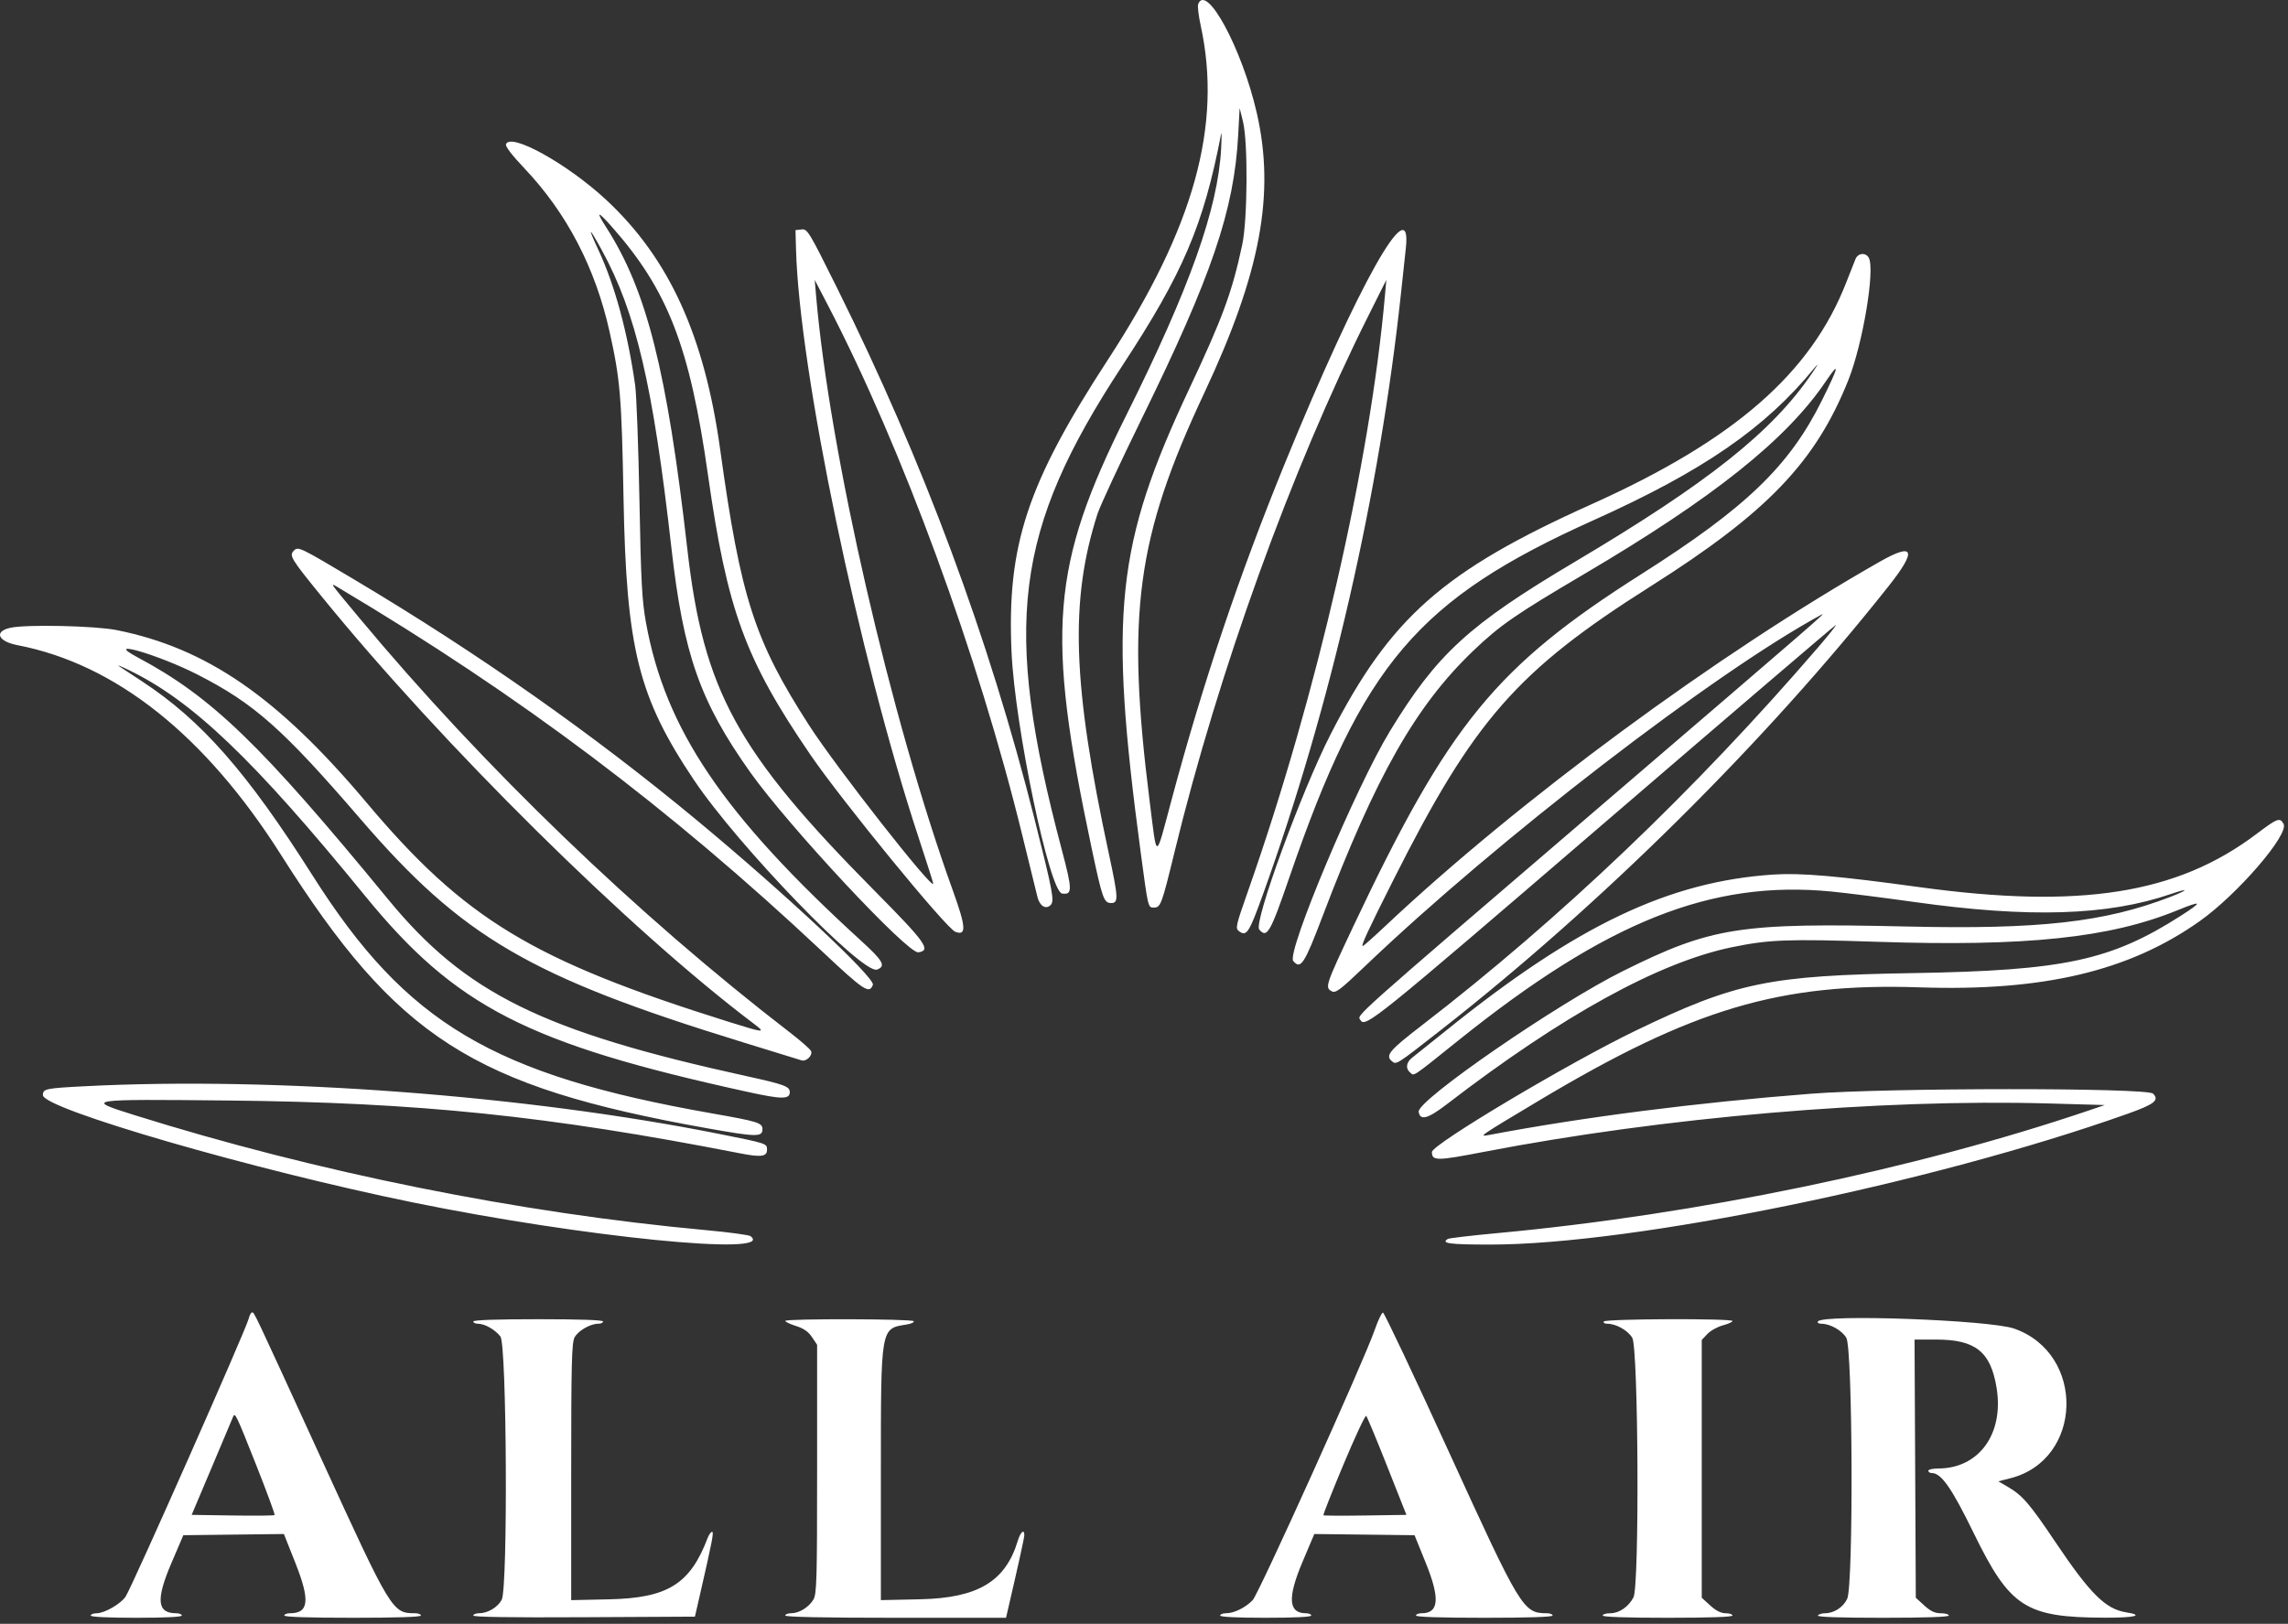 <svg width="131" height="93" viewBox="0 0 131 93" fill="none" xmlns="http://www.w3.org/2000/svg">
<rect x="0" y="0" width="131" height="93" fill="#333333" stroke="none"/>
<path fill-rule="evenodd" clip-rule="evenodd" d="M68.601 0.235C68.558 0.346 68.624 0.904 68.748 1.475C69.987 7.17 68.361 13.036 63.457 20.565C58.802 27.71 57.641 31.227 57.916 37.34C58.108 41.611 60.088 51.072 60.811 51.175C61.406 51.259 61.404 50.971 60.793 48.668C57.384 35.806 58.059 30.39 64.247 20.962C67.737 15.645 68.908 12.899 69.915 7.675C69.949 7.497 69.95 7.875 69.916 8.516C69.734 11.951 68.113 16.509 64.489 23.773C60.172 32.427 59.872 36.17 62.503 48.581C63.119 51.483 63.203 51.719 63.623 51.719C64.046 51.719 64.032 51.424 63.491 48.91C61.402 39.2 61.241 34.409 62.835 29.438C62.984 28.975 64.121 26.527 65.361 23.997C69.383 15.797 70.661 12.042 70.892 7.74L70.976 6.186L71.167 6.963C71.459 8.149 71.431 12.577 71.123 14.023C70.547 16.723 70.006 18.195 68.101 22.247C63.889 31.207 63.478 35.114 65.308 48.798C65.741 52.035 65.727 51.978 66.071 51.978C66.452 51.978 66.517 51.801 67.246 48.804C69.763 38.453 73.944 26.879 78.337 18.103L79.374 16.031L79.3 16.873C78.452 26.511 75.404 39.793 71.473 50.983C70.743 53.063 70.719 53.17 70.949 53.338C71.374 53.649 71.518 53.424 72.311 51.224C76.199 40.433 78.988 28.276 80.22 16.743C80.331 15.71 80.453 14.571 80.492 14.211C80.87 10.743 77.763 16.269 73.579 26.505C70.952 32.932 68.876 39.099 67.075 45.822C66.134 49.334 66.257 49.327 65.824 45.89C64.474 35.163 65.057 30.803 68.95 22.508C72.175 15.634 73.023 11.101 71.952 6.445C71.111 2.788 69.073 -0.988 68.601 0.235ZM28.971 8.257C28.923 8.381 29.299 8.875 30.028 9.644C32.456 12.206 34.091 15.347 34.904 19.01C35.511 21.737 35.593 22.717 35.7 28.531C35.86 37.166 36.55 39.926 39.738 44.681C42.26 48.441 49.406 55.84 50.218 55.53C50.735 55.333 50.57 55.035 49.299 53.876C41.403 46.668 38.088 41.764 36.985 35.656C36.756 34.388 36.7 33.339 36.61 28.596C36.552 25.532 36.442 22.588 36.365 22.054C35.934 19.028 35.204 16.343 34.265 14.323C33.627 12.951 33.701 12.948 34.45 14.314C36.413 17.893 37.389 22.066 38.442 31.381C39.131 37.474 40.078 40.172 42.948 44.219C45.137 47.306 51.968 54.629 52.577 54.542C53.332 54.435 53.019 53.993 50.087 51.031C42.187 43.05 40.279 39.569 39.353 31.446C38.187 21.221 37.029 16.628 34.7 13.005C34.099 12.069 34.209 12.06 35.022 12.978C38.234 16.604 39.491 19.842 40.532 27.176C41.637 34.959 42.66 37.755 46.405 43.234C48.215 45.882 54.175 53.167 54.694 53.364C55.342 53.612 55.314 53.105 54.562 51.021C50.993 41.138 47.498 25.937 46.725 16.937L46.647 16.031L47.389 17.456C51.648 25.635 56.019 37.551 58.531 47.833C58.957 49.578 59.349 51.175 59.402 51.382C59.532 51.892 59.881 52.104 60.151 51.837C60.384 51.605 60.292 51.118 59.22 46.861C56.613 36.515 52.864 26.43 47.935 16.509C46.311 13.239 46.228 13.102 45.894 13.141L45.546 13.181L45.576 14.282C45.767 21.242 49.164 37.553 52.589 47.953C53.053 49.363 53.434 50.557 53.434 50.607C53.434 51.04 47.873 43.947 46.318 41.53C43.194 36.675 42.406 34.229 41.234 25.746C40.334 19.23 38.308 14.793 34.706 11.444C32.495 9.389 29.234 7.576 28.971 8.257ZM106.238 14.832C106.171 14.993 105.935 15.59 105.714 16.16C103.686 21.38 99.3 25.203 91.12 28.881C82.631 32.699 79.609 35.364 76.183 42.057C74.523 45.301 71.767 52.837 72.096 53.232C72.54 53.763 72.727 53.439 73.83 50.229C78.023 38.025 81.186 34.312 91.251 29.788C97.511 26.973 101.074 24.517 103.878 21.082C104.157 20.741 104.108 20.847 103.736 21.395C101.461 24.738 97.798 27.648 90.151 32.188C84.101 35.78 82.271 37.457 79.581 41.874C77.636 45.066 73.645 54.558 74.045 55.038C74.47 55.546 74.678 55.229 75.725 52.473C78.778 44.44 81.057 40.424 84.354 37.27C85.883 35.808 86.762 35.2 90.72 32.867C98.109 28.511 102.282 25.18 104.543 21.834C105.358 20.629 105.292 20.958 104.33 22.902C102.46 26.683 99.984 29.068 93.98 32.879C85.656 38.16 82.953 41.464 77.494 53.033C75.888 56.438 75.848 56.558 76.248 56.771C76.477 56.892 76.709 56.718 78.174 55.318C85.756 48.075 98.128 38.544 104.279 35.208C104.633 35.015 104.27 35.331 91.437 46.34C77.109 58.634 77.695 58.111 77.894 58.424C78.177 58.87 78.64 58.497 91.718 47.25C99.008 40.98 105.033 35.827 105.106 35.799C105.179 35.771 104.717 36.355 104.079 37.095C97.052 45.259 89.365 52.593 81.408 58.724C79.529 60.172 79.298 60.452 79.703 60.786C79.948 60.988 79.951 60.986 82.454 59.027C91.698 51.793 101.041 42.53 108.139 33.562C109.767 31.505 109.601 31.047 107.634 32.166C98.326 37.461 86.999 45.806 79.359 52.996C78.667 53.648 78.069 54.18 78.029 54.18C77.908 54.18 78.301 53.331 79.796 50.362C84.389 41.239 86.863 38.416 94.501 33.583C101.184 29.354 103.951 26.469 105.827 21.77C106.652 19.705 107.365 15.447 107 14.769C106.827 14.447 106.383 14.484 106.238 14.832ZM16.831 31.53C16.544 31.816 16.639 31.974 18.386 34.124C25.314 42.652 36.044 53.264 43.17 58.638C43.881 59.175 43.771 59.165 41.693 58.513C30.478 54.995 26.604 52.647 20.976 45.954C15.912 39.932 11.83 37.115 6.673 36.086C5.446 35.841 1.544 35.754 0.612 35.951C-0.358 36.156 -0.135 36.731 1.001 36.95C6.624 38.032 11.754 42.114 16.09 48.961C22.729 59.442 27.053 62.218 40.472 64.615C43.306 65.121 43.655 65.128 43.655 64.674C43.655 64.308 43.411 64.232 40.787 63.77C28.217 61.558 23.265 58.613 17.911 50.164C14.14 44.214 11.542 41.256 8.111 39.007C7.529 38.624 6.942 38.238 6.808 38.149C6.674 38.059 6.916 38.155 7.346 38.362C11 40.12 14.506 43.466 20.886 51.288C26.088 57.666 30.187 59.77 42.807 62.536C44.764 62.966 45.22 62.968 45.22 62.547C45.22 62.224 44.901 62.107 42.743 61.633C31.06 59.07 26.644 56.892 22.232 51.518C14.908 42.599 12.131 39.916 7.872 37.644C5.829 36.554 9.056 37.485 11.312 38.636C14.553 40.29 16.194 41.745 20.633 46.9C26.483 53.691 30.319 55.933 42.52 59.689C44.256 60.224 45.773 60.691 45.891 60.728C46.162 60.813 46.536 60.453 46.439 60.2C46.398 60.095 45.858 59.619 45.239 59.142C36.471 52.391 27.686 43.932 20.578 35.396C18.795 33.254 18.856 33.344 19.406 33.672C29.8 39.857 38.304 46.255 47.068 54.484C49.484 56.754 49.769 56.942 49.977 56.405C50.128 56.017 44.871 51.099 39.893 46.972C33.931 42.027 27.435 37.458 20.394 33.258C17.168 31.333 17.075 31.288 16.831 31.53ZM129.191 47.766C124.647 51.199 119.107 52.072 109.897 50.808C105.235 50.167 103.111 49.984 101.541 50.087C95.541 50.482 90.261 52.999 82.783 59.032C81.895 59.748 81.03 60.44 80.86 60.571C80.507 60.842 80.461 61.199 80.746 61.434C80.983 61.629 80.8 61.752 83.504 59.583C91.988 52.776 97.967 50.389 104.852 51.059C105.705 51.142 107.847 51.412 109.611 51.66C116.173 52.583 120.669 52.444 124.28 51.206C125.347 50.839 125.333 50.956 124.259 51.369C120.498 52.819 116.76 53.239 109.168 53.063C99.59 52.843 98.004 53.092 92.921 55.615C89.181 57.472 81.133 63.017 81.227 63.673C81.302 64.199 81.75 64.08 82.84 63.241C89.458 58.152 94.974 55.114 99.167 54.248C101.293 53.809 102.355 53.77 107.457 53.938C116.014 54.22 120.794 53.718 124.681 52.128C126.084 51.554 126.139 51.631 124.895 52.428C120.862 55.012 118.203 55.585 109.559 55.731C101.268 55.87 99.403 56.257 93.653 59.026C89.854 60.856 81.985 65.544 81.985 65.978C81.985 66.493 82.253 66.493 84.939 65.974C95.233 63.985 107.598 62.925 117.316 63.198L120.51 63.288L119.598 63.598C109.648 66.971 97.141 69.566 85.735 70.623C84.248 70.761 82.972 70.91 82.9 70.954C82.479 71.213 82.981 71.279 85.342 71.279C93.537 71.279 110.607 67.774 121.81 63.791C123.357 63.241 123.651 63.009 123.274 62.635C122.927 62.291 108.152 62.294 103.693 62.64C97.135 63.149 90.656 63.979 85.244 65.004C84.631 65.12 84.676 65.089 88.129 63.024C96.928 57.763 101.915 56.28 109.919 56.548C116.982 56.785 121.904 55.62 125.946 52.756C128.11 51.223 131.07 47.789 130.746 47.188C130.539 46.803 130.397 46.855 129.191 47.766ZM4.901 62.209C2.6 62.327 2.457 62.356 2.457 62.721C2.457 63.505 14.514 67.002 23.643 68.866C33.369 70.852 44.482 71.962 42.971 70.797C42.881 70.728 41.73 70.573 40.413 70.452C29.72 69.47 18.143 67.139 7.687 63.861C4.808 62.959 4.898 62.945 13.083 63.029C23.976 63.14 31.357 63.902 42.364 66.052C43.579 66.289 43.916 66.246 43.916 65.85C43.916 65.488 43.92 65.489 41.147 64.936C30.102 62.734 15.75 61.654 4.901 62.209ZM14.239 75.522C14.081 76.159 7.571 90.866 7.192 91.44C6.92 91.853 5.984 92.394 5.542 92.394C5.352 92.394 5.195 92.453 5.195 92.524C5.195 92.606 6.151 92.654 7.803 92.654C9.454 92.654 10.41 92.606 10.41 92.524C10.41 92.453 10.261 92.394 10.078 92.394C8.994 92.394 8.919 91.617 9.804 89.545L10.496 87.925L13.375 87.89L16.255 87.856L16.918 89.529C17.761 91.658 17.682 92.394 16.609 92.394C16.426 92.394 16.277 92.453 16.277 92.524C16.277 92.608 17.668 92.654 20.188 92.654C22.709 92.654 24.099 92.608 24.099 92.524C24.099 92.453 23.951 92.394 23.768 92.394C22.46 92.394 22.417 92.324 18.385 83.521C14.419 74.863 14.563 75.166 14.43 75.166C14.373 75.166 14.287 75.326 14.239 75.522ZM78.707 76.173C78.104 77.921 72.076 91.273 71.722 91.644C71.316 92.07 70.657 92.394 70.199 92.394C70.013 92.394 69.861 92.453 69.861 92.524C69.861 92.606 70.817 92.654 72.468 92.654C74.119 92.654 75.075 92.606 75.075 92.524C75.075 92.453 74.939 92.394 74.772 92.394C73.765 92.394 73.706 91.511 74.576 89.451L75.251 87.856L78.121 87.89L80.99 87.925L81.618 89.473C82.458 91.543 82.394 92.394 81.399 92.394C81.219 92.394 81.073 92.453 81.073 92.524C81.073 92.608 82.463 92.654 84.984 92.654C87.505 92.654 88.895 92.608 88.895 92.524C88.895 92.453 88.746 92.394 88.565 92.394C87.213 92.394 87.072 92.161 82.963 83.166C80.955 78.77 79.254 75.174 79.182 75.174C79.111 75.174 78.897 75.624 78.707 76.173ZM27.098 75.684C27.098 75.755 27.218 75.813 27.365 75.813C27.752 75.813 28.337 76.144 28.651 76.541C29.016 77.001 29.085 90.931 28.726 91.621C28.502 92.051 27.926 92.394 27.43 92.394C27.248 92.394 27.098 92.453 27.098 92.525C27.098 92.612 29.238 92.645 33.443 92.622L39.788 92.589L40.085 91.293C40.783 88.252 40.883 87.731 40.77 87.731C40.704 87.731 40.59 87.891 40.515 88.087C39.514 90.723 38.23 91.523 34.888 91.596L32.704 91.644V84.305C32.704 78.134 32.734 76.908 32.894 76.602C33.093 76.218 33.793 75.813 34.256 75.813C34.406 75.813 34.529 75.755 34.529 75.684C34.529 75.6 33.204 75.554 30.814 75.554C28.424 75.554 27.098 75.6 27.098 75.684ZM44.96 75.651C44.96 75.705 45.238 75.836 45.577 75.943C46.014 76.081 46.28 76.266 46.489 76.577L46.784 77.018V84.135C46.784 90.492 46.762 91.292 46.571 91.612C46.31 92.051 45.751 92.394 45.298 92.394C45.111 92.394 44.959 92.453 44.959 92.524C44.959 92.609 47.153 92.654 51.28 92.654H57.6L57.668 92.362C58.31 89.604 58.648 88.068 58.648 87.917C58.648 87.55 58.426 87.741 58.276 88.237C57.571 90.576 55.995 91.522 52.684 91.594L50.435 91.643V84.436C50.435 75.956 50.411 76.097 51.899 75.859C52.167 75.816 52.354 75.73 52.315 75.668C52.23 75.53 44.959 75.514 44.96 75.651ZM91.829 75.684C91.784 75.755 91.871 75.813 92.02 75.813C92.527 75.813 93.19 76.184 93.455 76.615C93.807 77.189 93.872 90.817 93.526 91.483C93.244 92.024 92.706 92.394 92.202 92.394C91.961 92.394 91.763 92.453 91.763 92.524C91.763 92.607 93.089 92.654 95.479 92.654C97.869 92.654 99.195 92.607 99.195 92.524C99.195 92.453 99.018 92.394 98.802 92.394C98.536 92.394 98.251 92.251 97.921 91.951L97.434 91.507V84.124V76.741L97.759 76.398C97.937 76.209 98.333 75.989 98.639 75.907C98.945 75.826 99.195 75.713 99.195 75.657C99.195 75.502 91.925 75.528 91.829 75.684ZM104.083 75.684C104.039 75.755 104.125 75.813 104.276 75.813C104.782 75.813 105.445 76.184 105.71 76.615C106.079 77.217 106.125 90.808 105.761 91.571C105.53 92.054 105.005 92.394 104.489 92.394C104.31 92.394 104.128 92.453 104.083 92.524C104.031 92.609 105.299 92.654 107.792 92.654C110.23 92.654 111.58 92.608 111.58 92.524C111.58 92.453 111.374 92.394 111.122 92.394C110.782 92.394 110.538 92.28 110.177 91.951L109.69 91.508L109.654 84.114L109.618 76.72H110.864C113.114 76.72 113.983 77.42 114.318 79.502C114.739 82.127 113.301 84.104 110.97 84.104C110.66 84.104 110.407 84.162 110.407 84.233C110.407 84.305 110.493 84.363 110.598 84.363C111.147 84.363 111.737 85.206 113.003 87.799C115.089 92.07 115.97 92.637 120.543 92.649C122.238 92.654 122.794 92.511 121.736 92.343C120.552 92.154 119.677 91.286 117.681 88.314C116.213 86.129 115.804 85.652 114.986 85.172L114.416 84.838L115.106 84.662C119.27 83.603 119.424 77.529 115.323 76.092C113.909 75.597 104.353 75.25 104.083 75.684ZM14.648 83.853C15.271 85.426 15.755 86.739 15.722 86.771C15.689 86.804 14.608 86.814 13.318 86.795L10.973 86.76L12.124 84.039C12.757 82.543 13.303 81.246 13.338 81.157C13.452 80.863 13.505 80.972 14.648 83.853ZM79.422 83.974L80.525 86.76L78.173 86.795C76.879 86.814 75.799 86.809 75.772 86.782C75.746 86.756 76.264 85.443 76.925 83.864C77.585 82.286 78.169 81.038 78.223 81.091C78.276 81.145 78.816 82.442 79.422 83.974Z" fill="white"/>
</svg>
